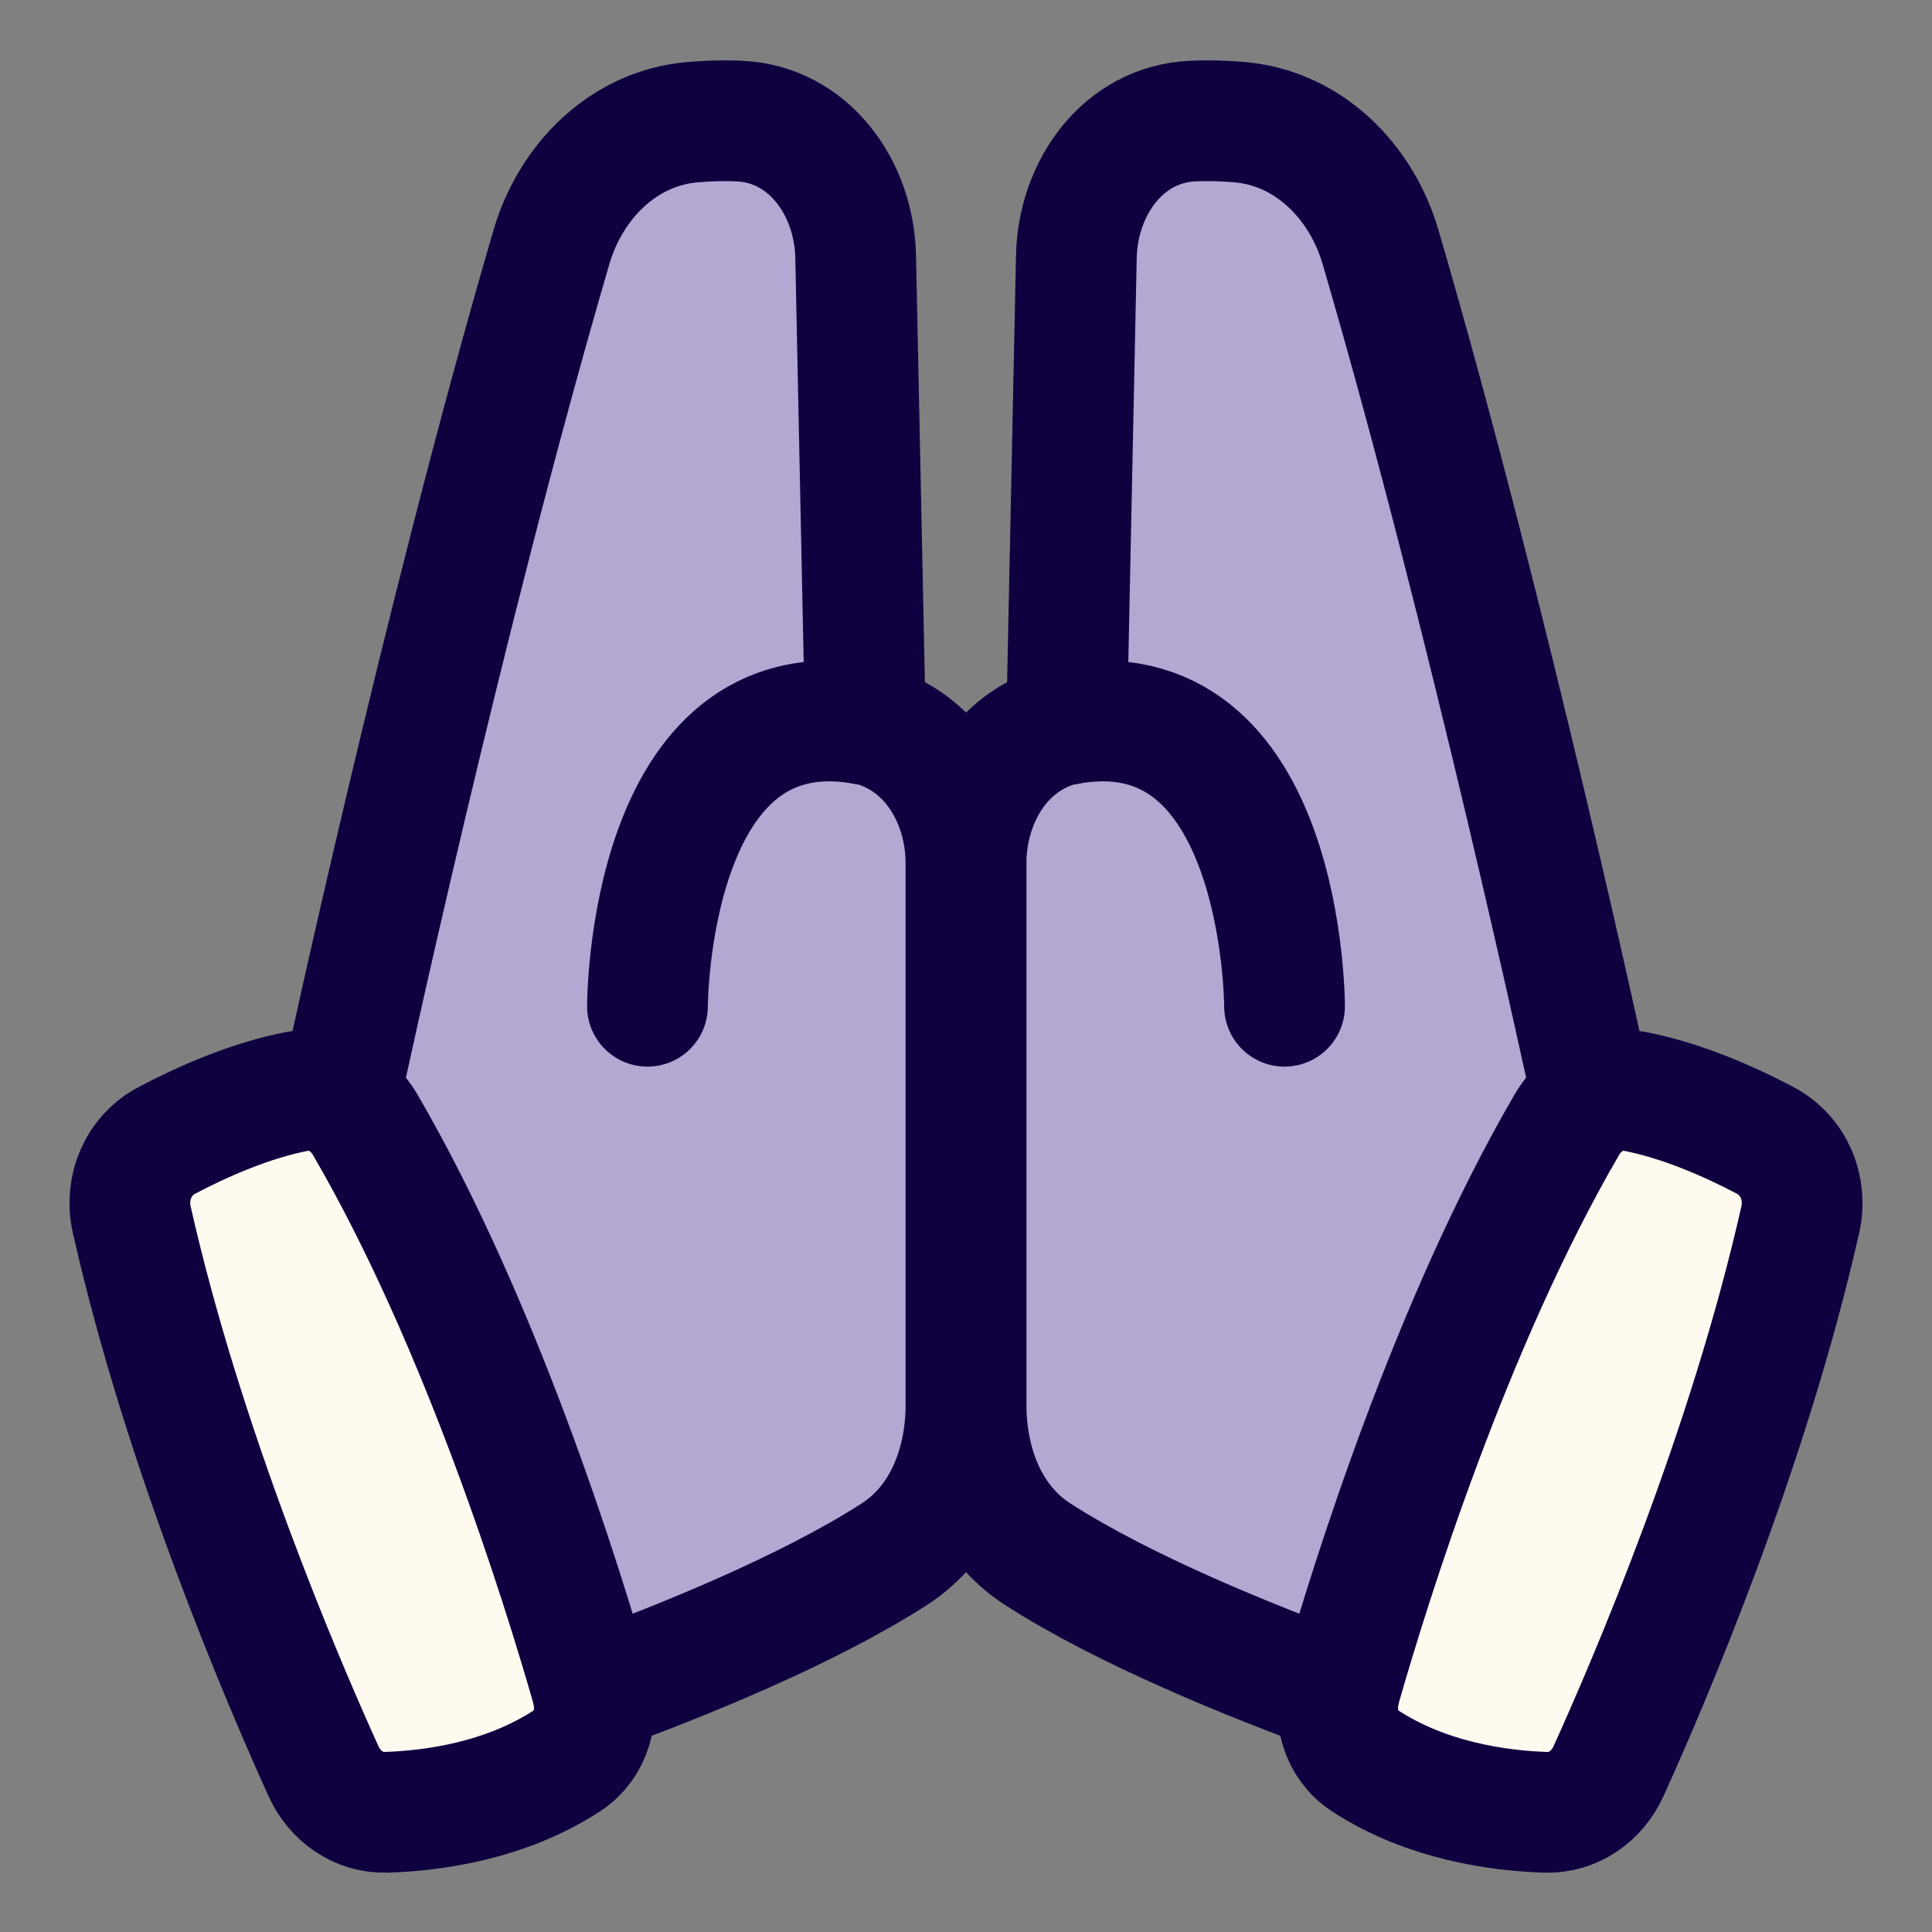 <svg width="64" height="64" viewBox="0 0 64 64" fill="none" xmlns="http://www.w3.org/2000/svg">
<rect x="0" y="0" width="64" height="64" fill="#808080" stroke="none"/>
<path d="M52.93 36.301L52.667 36C52.667 36 49.348 20.538 45.733 8.186C45.09 5.988 43.327 4.233 41.045 4.046C40.694 4.017 40.342 4 40 4C39.835 4 39.67 4.004 39.506 4.011C37.217 4.114 35.704 6.21 35.656 8.501L35.333 24C35.192 24 34.962 24.071 34.686 24.183C32.944 24.89 32 26.739 32 28.619V46.503C32 48.479 32.721 50.423 34.384 51.491C37.251 53.333 41.395 55.011 44.358 56.091C47.332 46.091 49.276 42.168 52.93 36.301Z" fill="#B3A8D2"/>
<path d="M11.069 36.301L11.333 36C11.333 36 14.652 20.538 18.266 8.186C18.909 5.988 20.673 4.233 22.955 4.046C23.305 4.017 23.658 4 24 4C24.165 4 24.33 4.004 24.494 4.011C26.783 4.114 28.296 6.21 28.344 8.501L28.666 24C28.807 24 29.038 24.071 29.314 24.183C31.056 24.89 32 26.739 32 28.619V46.503C32 48.479 31.279 50.423 29.616 51.491C26.749 53.333 22.605 55.011 19.642 56.091C16.668 46.091 14.724 42.168 11.069 36.301Z" fill="#B3A8D2"/>
<path d="M5.53 37.776C6.657 37.182 8.266 36.456 9.876 36.149C10.773 35.978 11.634 36.464 12.094 37.253C15.927 43.829 18.61 52.456 19.59 55.873C19.854 56.794 19.592 57.8 18.791 58.324C16.732 59.672 14.311 59.988 12.799 60.036C11.885 60.066 11.094 59.507 10.716 58.673C9.356 55.676 6.089 48.045 4.364 40.402C4.127 39.354 4.58 38.278 5.53 37.776Z" fill="#FFFAF0"/>
<path d="M58.47 37.776C57.344 37.182 55.734 36.456 54.124 36.149C53.227 35.978 52.367 36.464 51.907 37.253C48.074 43.829 45.39 52.456 44.411 55.873C44.147 56.794 44.408 57.8 45.209 58.324C47.269 59.672 49.689 59.988 51.201 60.036C52.115 60.066 52.907 59.507 53.285 58.673C54.644 55.676 57.912 48.045 59.637 40.402C59.873 39.354 59.42 38.278 58.47 37.776Z" fill="#FFFAF0"/>
<path d="M52.93 36.301L52.667 36C52.667 36 49.348 20.538 45.733 8.186C45.09 5.988 43.327 4.233 41.045 4.046C40.694 4.017 40.342 4 40 4C39.835 4 39.67 4.004 39.506 4.011C37.217 4.114 35.704 6.21 35.656 8.501L35.333 24C35.192 24 34.962 24.071 34.686 24.183C32.944 24.89 32 26.739 32 28.619V46.503C32 48.479 32.721 50.423 34.384 51.491C37.251 53.333 41.395 55.011 44.358 56.091" stroke="#0F0140" stroke-width="4" stroke-linecap="round" stroke-linejoin="round"/>
<path d="M11.07 36.301L11.334 36C11.334 36 14.653 20.538 18.267 8.186C18.91 5.988 20.674 4.233 22.956 4.046C23.306 4.017 23.659 4 24.001 4C24.166 4 24.331 4.004 24.495 4.011C26.784 4.114 28.297 6.21 28.345 8.501L28.667 24C28.808 24 29.039 24.071 29.315 24.183C31.057 24.89 32.001 26.739 32.001 28.619V46.503C32.001 48.479 31.28 50.423 29.617 51.491C26.75 53.333 22.605 55.011 19.643 56.091" stroke="#0F0140" stroke-width="4" stroke-linecap="round" stroke-linejoin="round"/>
<path d="M35.333 23.999C42.552 22.667 42.552 33.333 42.552 33.333" stroke="#0F0140" stroke-width="4" stroke-linecap="round" stroke-linejoin="round"/>
<path d="M58.47 37.775C57.344 37.181 55.734 36.454 54.124 36.148C53.227 35.976 52.367 36.463 51.907 37.252C48.074 43.828 45.39 52.455 44.411 55.872C44.147 56.792 44.408 57.798 45.209 58.323C47.269 59.671 49.689 59.987 51.201 60.035C52.115 60.064 52.907 59.505 53.285 58.672C54.644 55.674 57.912 48.044 59.637 40.401C59.873 39.353 59.42 38.276 58.47 37.775Z" stroke="#0F0140" stroke-width="4" stroke-linecap="round" stroke-linejoin="round"/>
<path d="M28.667 23.999C21.448 22.667 21.448 33.333 21.448 33.333" stroke="#0F0140" stroke-width="4" stroke-linecap="round" stroke-linejoin="round"/>
<path d="M5.53 37.775C6.657 37.181 8.266 36.454 9.876 36.148C10.773 35.976 11.634 36.463 12.094 37.252C15.927 43.828 18.61 52.455 19.59 55.872C19.854 56.792 19.592 57.798 18.791 58.323C16.732 59.671 14.311 59.987 12.799 60.035C11.885 60.064 11.094 59.505 10.716 58.672C9.356 55.674 6.089 48.044 4.364 40.401C4.127 39.353 4.58 38.276 5.53 37.775Z" stroke="#0F0140" stroke-width="4" stroke-linecap="round" stroke-linejoin="round"/>
</svg>
